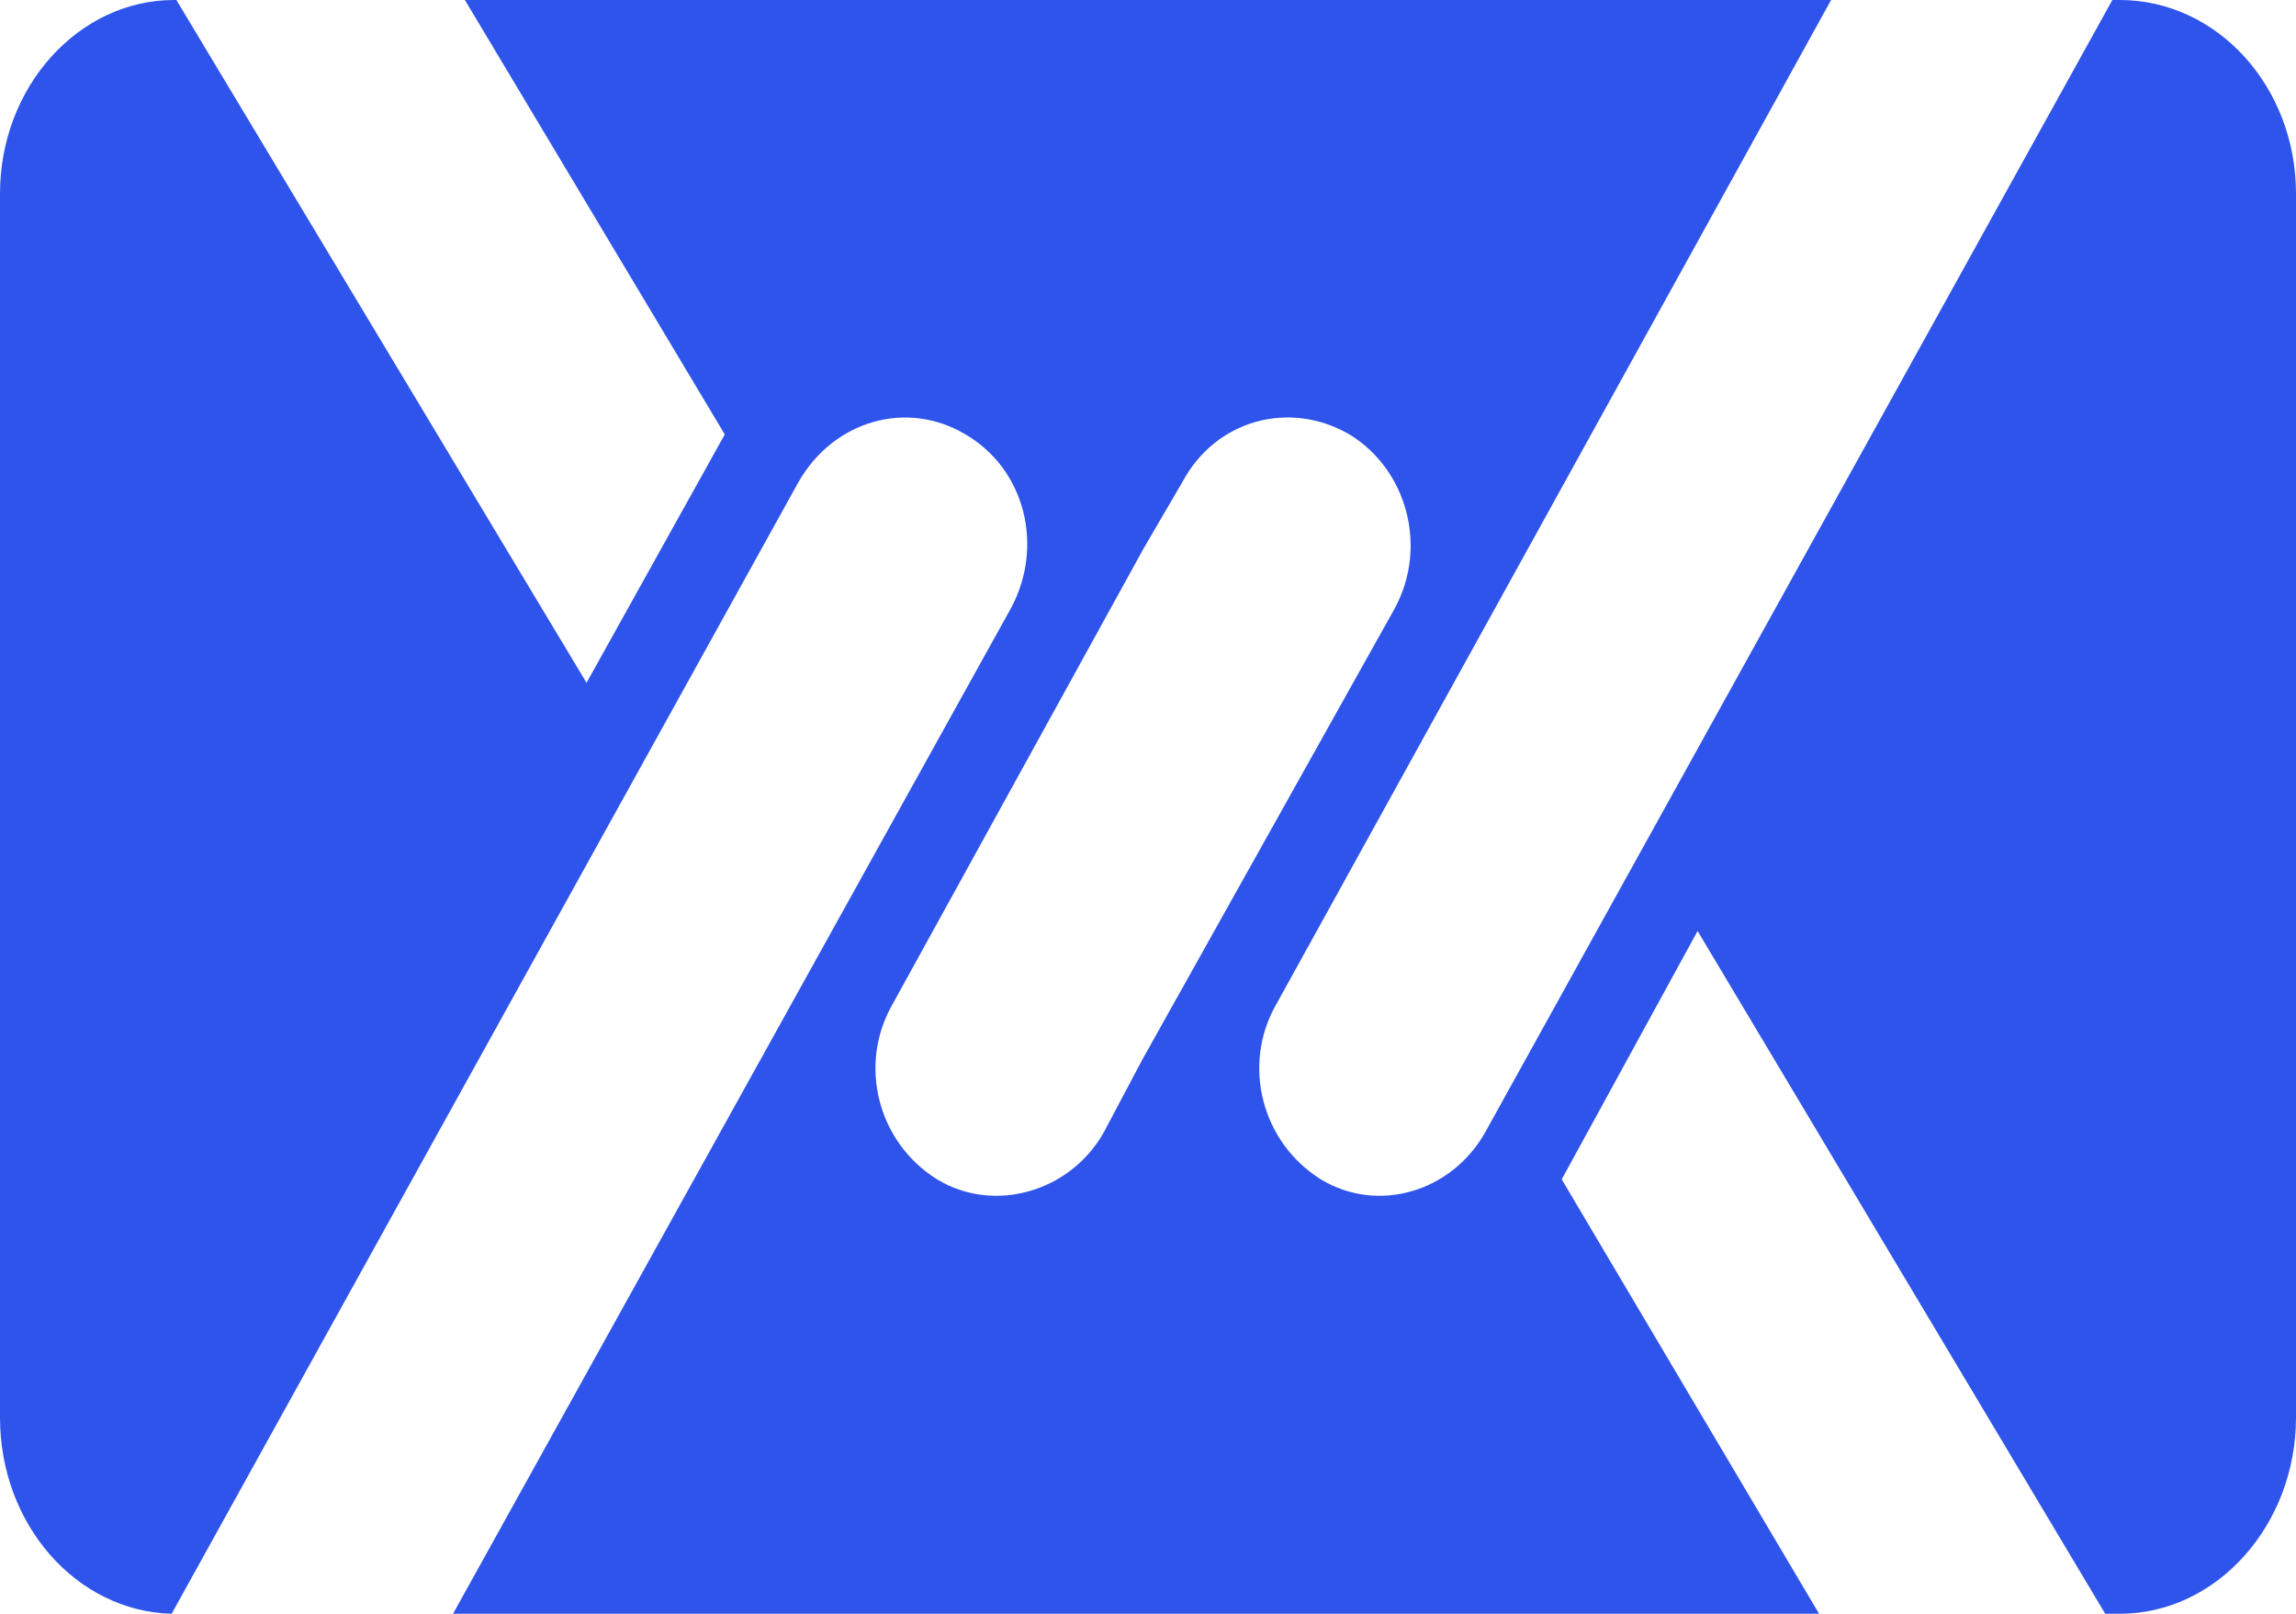 <svg xmlns="http://www.w3.org/2000/svg" viewBox="0 0 370 260" fill="#2F54EB">
    <path d="M184.044 0L295.082 0L205.558 162.006C200.18 171.6 203.263 184.002 212.849 190.008C222.076 195.598 233.981 192.01 239.36 182.39L340.406 0L341.577 0C357.33 0 370 13.988 370 31.2L370 228.384C370 245.596 357.33 260 341.577 260L339.258 260L273.568 149.994L251.671 190.008L293.146 260L184.044 260L184.044 170.794L224.778 97.994C230.156 88.01 226.69 75.608 217.463 69.992C207.853 64.402 195.948 67.6 190.57 77.61L184.044 88.79L184.044 0ZM28.04 0L28.423 0L94.52 110.006L116.799 69.992L74.918 4.95911e-06L184.044 4.95911e-06L184.044 88.816L143.716 162.006C138.338 171.6 141.397 184.002 151.007 190.008C160.235 195.598 172.522 192.01 177.9 182.39L184.044 170.794L184.044 260L73.006 260L162.912 97.994C168.29 88.01 165.207 75.608 155.597 69.992C146.202 64.376 134.393 67.704 128.704 77.61L27.658 260C12.287 259.584 0 245.596 0 228.384L0 31.2C0 13.988 12.67 0 28.04 0Z"/>
</svg>
